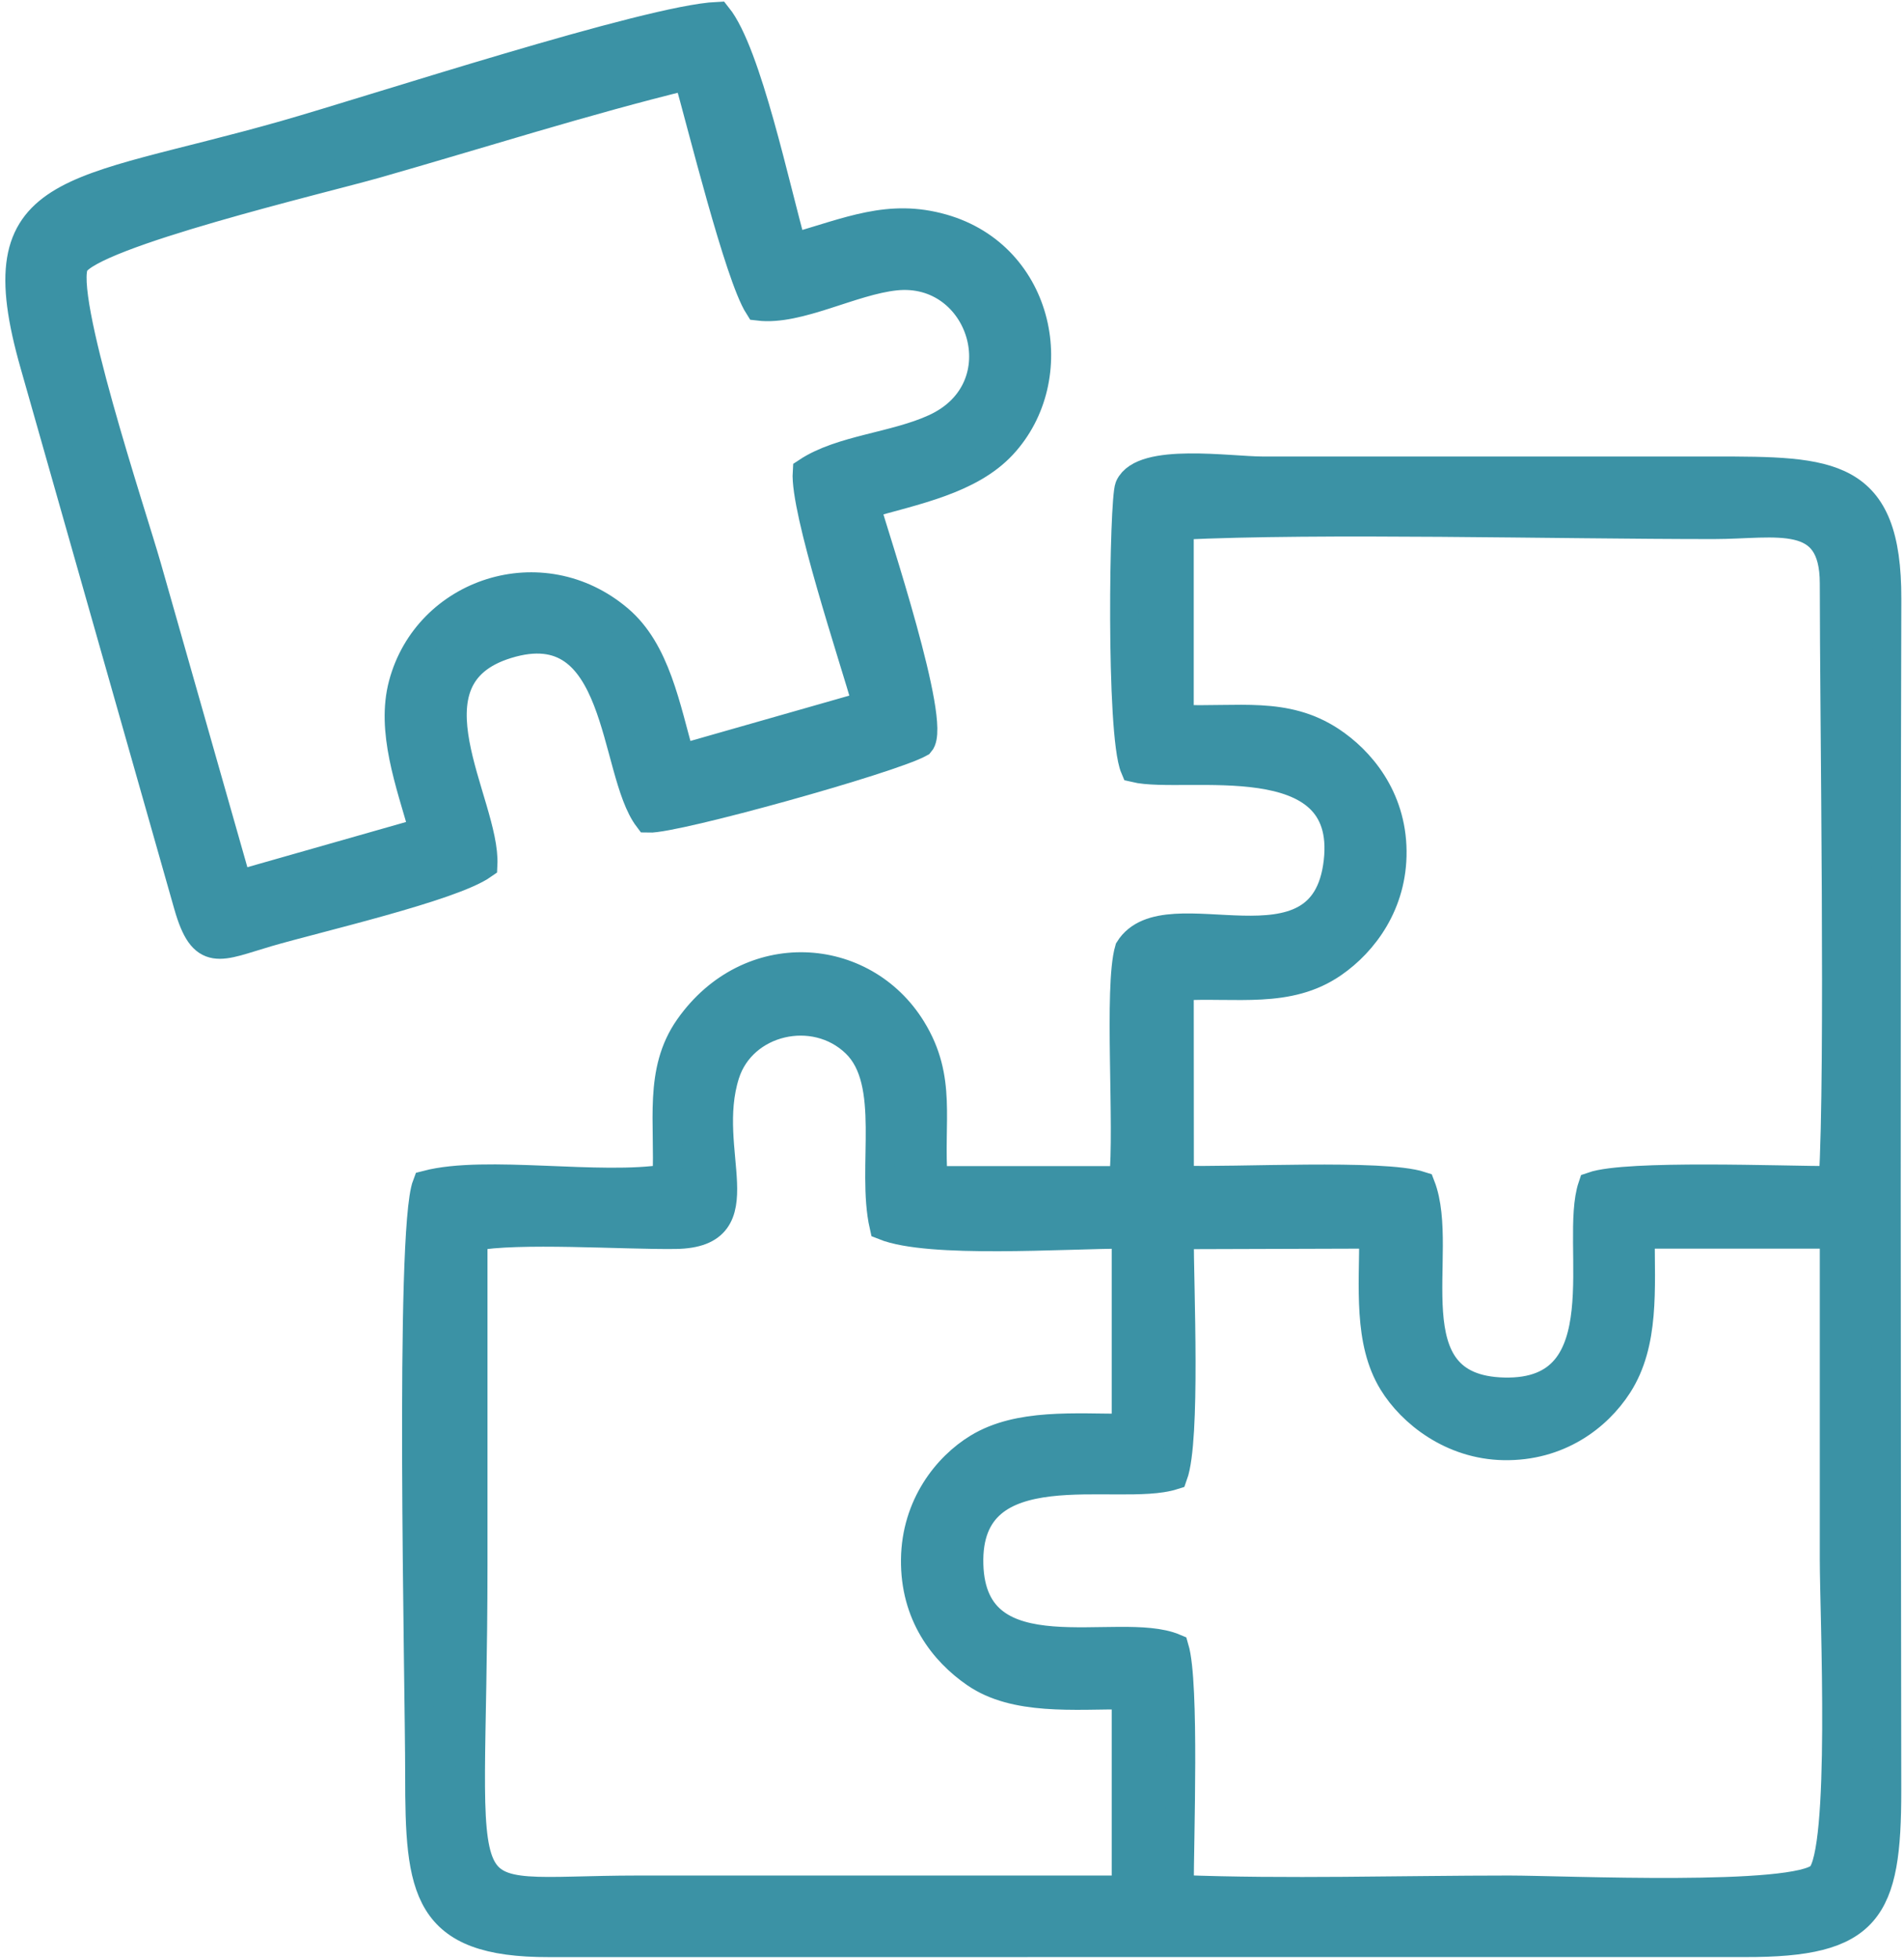 <svg width="175" height="180" viewBox="0 0 175 180" fill="none" xmlns="http://www.w3.org/2000/svg">
<path fill-rule="evenodd" clip-rule="evenodd" d="M107.825 135.531C109.014 132.239 108.385 118.181 108.385 113.428L126.264 113.373C126.264 118.248 125.738 123.223 128.024 126.96C129.757 129.793 133.456 132.725 138.217 132.81C143.217 132.9 146.805 130.177 148.704 127.23C151.174 123.396 150.753 118.424 150.753 113.377H168.594C168.594 123.34 168.594 133.303 168.594 143.266C168.594 148.333 169.595 170.144 167.343 172.386C165.083 174.637 143.746 173.636 138.705 173.636C128.77 173.636 118.248 173.97 108.385 173.586C108.385 168.931 108.9 154.649 107.936 151.407C102.831 149.255 89.353 154.336 89.049 143.738C88.735 132.832 102.782 137.136 107.825 135.531ZM103.513 155.699V173.636H58.681C40.151 173.636 43.472 177.438 43.472 143.748C43.472 133.697 43.472 123.646 43.472 113.594C47.603 112.789 57.309 113.472 62.092 113.407C69.8 113.301 64.379 105.81 66.64 98.677C68.216 93.707 74.859 92.168 78.651 95.817C82.401 99.425 80.039 107.245 81.245 112.59C85.439 114.276 97.764 113.377 103.513 113.377V131.214C98.75 131.214 93.651 130.745 89.9 133.024C87.049 134.757 84.203 138.338 84.144 143.265C84.083 148.3 86.719 151.704 89.67 153.729C93.32 156.232 98.657 155.699 103.513 155.699ZM108.385 48.252C121.555 47.622 142.861 48.191 157.506 48.19C163.232 48.189 168.594 46.655 168.594 53.6C168.596 65.924 169.114 98.404 168.5 108.463C163.842 108.463 149.549 107.891 146.374 108.994C144.632 114.158 149.237 128.151 138.23 127.886C127.577 127.629 132.957 115.055 130.58 108.949C127.11 107.818 113.466 108.591 108.397 108.422L108.385 90.58C113.676 90.287 118.399 91.332 122.51 88.493C125.336 86.542 127.996 82.996 127.947 78.186C127.897 73.209 124.971 69.832 122.3 68.076C118.108 65.321 113.852 66.296 108.385 66.083V48.252ZM39.232 108.86C37.608 113.114 38.574 154.491 38.573 163.031C38.572 173.655 39.082 178.496 50.482 178.463L160.399 178.459C171.727 178.489 173.427 175.524 173.415 164.477C173.373 128.006 173.324 91.512 173.421 55.042C173.452 43.317 168.254 43.272 157.506 43.272H116.047C113.026 43.272 105.044 42.034 103.814 44.734C103.303 45.856 102.974 67.409 104.307 70.539C108.857 71.622 124.24 68.05 122.998 79.146C121.713 90.627 107.189 81.782 103.796 87.228C102.785 90.669 103.789 103.513 103.273 108.463H85.77C85.359 102.947 86.62 99.137 83.787 94.539C79.336 87.316 68.867 86.552 63.338 94.409C60.509 98.43 61.551 103.091 61.303 108.287C55.171 109.31 44.668 107.441 39.232 108.86Z" fill="#3B92A5" stroke="#3B92A5" stroke-width="2.667" stroke-miterlimit="22.926"/>
<path fill-rule="evenodd" clip-rule="evenodd" d="M21.819 81.316C19.046 71.58 16.273 61.843 13.5 52.107C12.128 47.288 5.309 26.963 6.85 24.217C8.408 21.436 29.641 16.433 34.522 15.043C43.926 12.364 53.794 9.214 63.233 6.918C64.507 11.389 67.928 25.279 69.739 28.127C73.38 28.564 78.268 25.77 82.297 25.349C90.341 24.509 93.882 35.696 85.953 39.345C82.244 41.053 77.326 41.287 74.191 43.361C73.953 46.855 78.409 60.204 79.724 64.817L62.53 69.722C61.178 64.974 60.29 59.833 56.855 56.913C49.801 50.916 39.305 54.41 37.049 62.88C35.923 67.108 37.669 71.834 38.978 76.429L21.819 81.316ZM44.385 79.443C44.661 73.847 36.581 62.258 46.589 59.174C57.201 55.904 56.282 70.798 59.59 75.163C62.076 75.251 81.837 69.747 84.555 68.235C86.106 66.471 80.387 49.364 79.525 46.335C84.111 45.029 89.138 44.068 92.12 40.864C97.831 34.727 95.682 23.564 86.613 20.991C81.722 19.604 78.115 21.279 72.818 22.787C71.277 17.377 68.662 4.911 65.937 1.508C59.633 1.799 34.386 10.069 26.248 12.387C6.352 18.053 -1.62 16.688 3.185 33.491L17.298 83.137C18.694 88.035 20.122 86.95 24.555 85.652C29.076 84.327 41.466 81.49 44.385 79.443Z" fill="#3B92A5" stroke="#3B92A5" stroke-width="2.667" stroke-miterlimit="22.926"/>
</svg>

